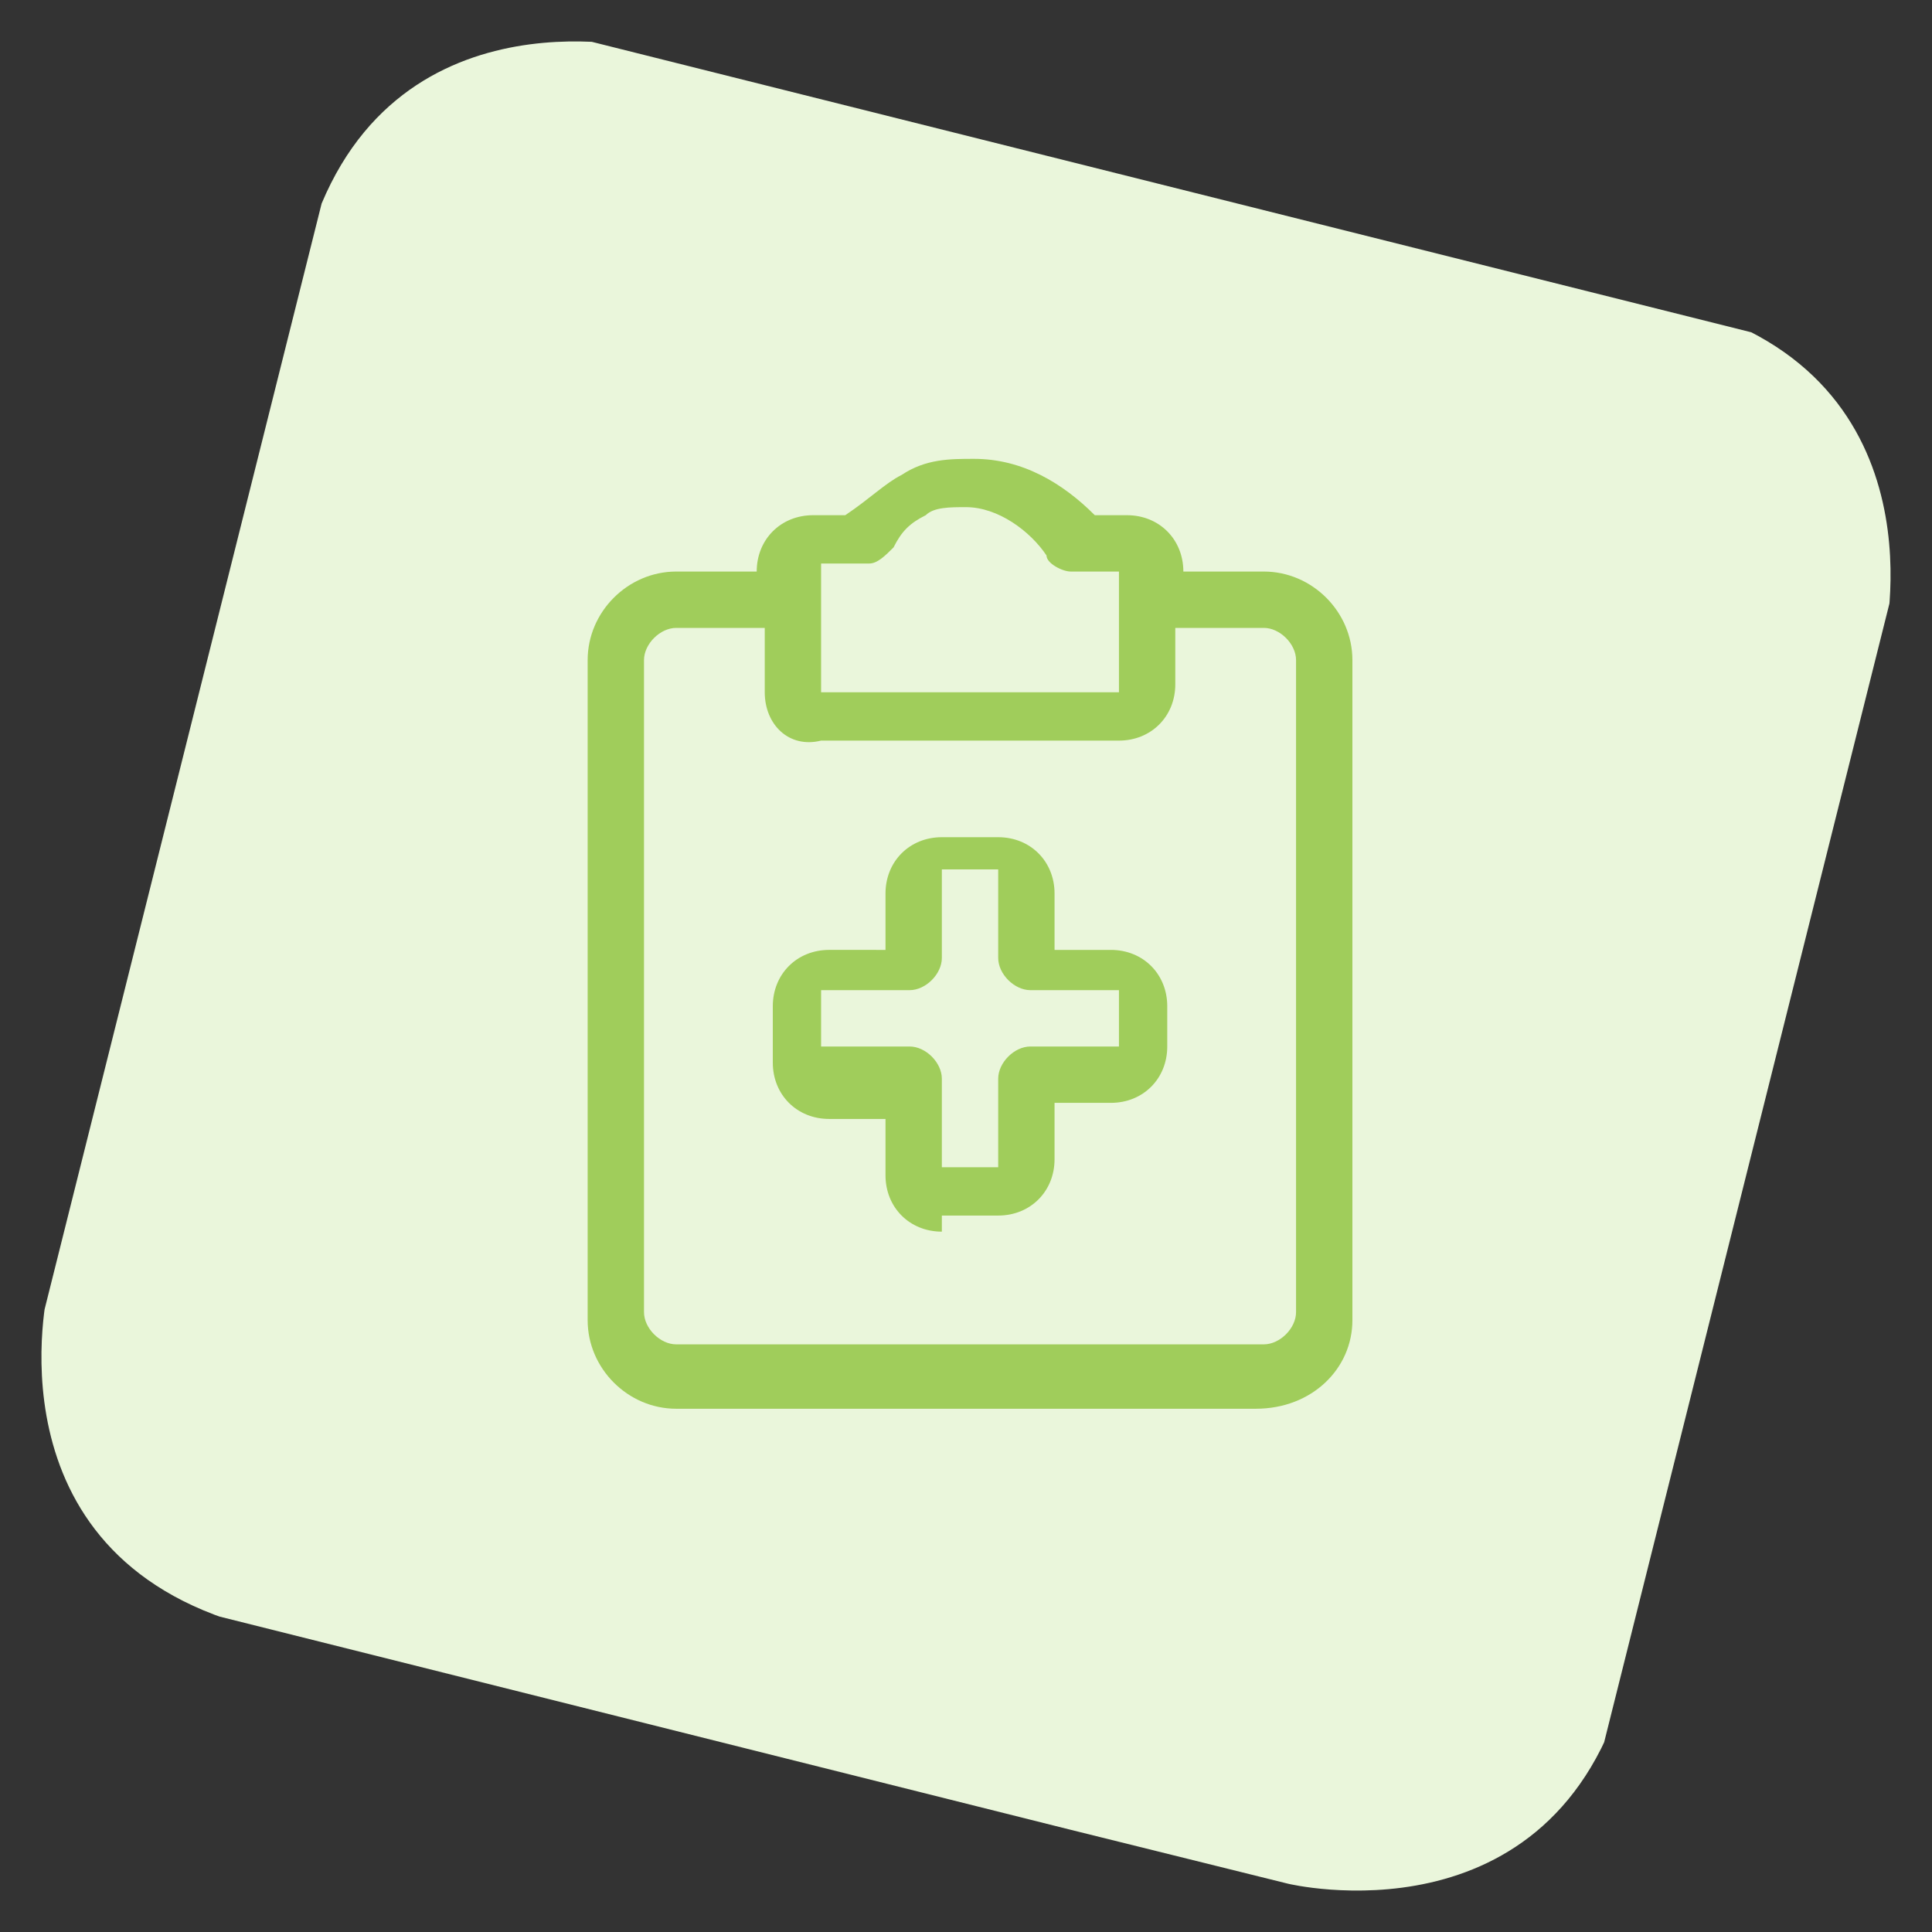 <?xml version="1.0" encoding="utf-8"?>
<!-- Generator: Adobe Illustrator 23.0.3, SVG Export Plug-In . SVG Version: 6.00 Build 0)  -->
<svg version="1.1" id="Regular" xmlns="http://www.w3.org/2000/svg" xmlns:xlink="http://www.w3.org/1999/xlink" x="0px" y="0px"
	 viewBox="0 0 24 24" style="enable-background:new 0 0 24 24;" xml:space="preserve">
<rect x="0" y="0" width="24" height="24" fill="#333333" stroke="none"/>
<style type="text/css">
	.st0{clip-path:url(#SVGID_2_);fill:#EAF6DB;}
	.st1{fill:#A0CD5B;}
</style>
<g>
	<g>
		<g>
			<defs>
				<rect id="SVGID_1_" x="1.9" y="2" transform="matrix(0.243 -0.97 0.97 0.243 -2.619 20.701)" width="20.1" height="20.1"/>
			</defs>
			<clipPath id="SVGID_2_">
				<use xlink:href="#SVGID_1_"  style="overflow:visible;"/>
			</clipPath>
			<path class="st0" d="M8,0.6c0,0-3.3-0.8-4.2,2.5L0.6,16c0,0-0.8,3.3,2.5,4.2L16,23.4c0,0,3.3,0.8,4.2-2.5L23.4,8
				c0,0,0.8-3.3-2.5-4.2L8,0.6z"/>
		</g>
	</g>
</g>
<title>medical-notes</title>
<g>
	<path class="st1" d="M8.4,17.5c-0.6,0-1.1-0.5-1.1-1.1l0-8.2c0-0.6,0.5-1.1,1.1-1.1c0,0,0,0,0,0l1,0c0-0.4,0.3-0.7,0.7-0.7h0.4
		C10.8,6.2,11,6,11.2,5.9c0.3-0.2,0.6-0.2,0.9-0.2c0.6,0,1.1,0.3,1.5,0.7h0.4c0.4,0,0.7,0.3,0.7,0.7h1c0,0,0,0,0,0
		c0.6,0,1.1,0.5,1.1,1.1l0,8.2c0,0.6-0.5,1.1-1.2,1.1c0,0,0,0,0,0L8.4,17.5C8.4,17.5,8.4,17.5,8.4,17.5z M8.4,7.8C8.2,7.8,8,8,8,8.2
		l0,8.1c0,0.2,0.2,0.4,0.4,0.4l7.3,0l0,0c0.2,0,0.4-0.2,0.4-0.4l0-8.1c0-0.2-0.2-0.4-0.4-0.4l-1.1,0v0.7c0,0.4-0.3,0.7-0.7,0.7h-3.7
		C9.8,9.3,9.5,9,9.5,8.6V7.8L8.4,7.8L8.4,7.8z M10.2,8.6h3.7V7.1h-0.6c-0.1,0-0.3-0.1-0.3-0.2c-0.2-0.3-0.6-0.6-1-0.6
		c-0.2,0-0.4,0-0.5,0.1c-0.2,0.1-0.3,0.2-0.4,0.4c-0.1,0.1-0.2,0.2-0.3,0.2h-0.6V8.6z"/>
	<path class="st1" d="M11.7,15.3c-0.4,0-0.7-0.3-0.7-0.7v-0.7h-0.7c-0.4,0-0.7-0.3-0.7-0.7v-0.7c0-0.4,0.3-0.7,0.7-0.7H11v-0.7
		c0-0.4,0.3-0.7,0.7-0.7h0.7c0.4,0,0.7,0.3,0.7,0.7v0.7h0.7c0.4,0,0.7,0.3,0.7,0.7V13c0,0.4-0.3,0.7-0.7,0.7h-0.7v0.7
		c0,0.4-0.3,0.7-0.7,0.7H11.7z M10.2,13h1.1c0.2,0,0.4,0.2,0.4,0.4v1.1h0.7v-1.1c0-0.2,0.2-0.4,0.4-0.4h1.1v-0.7h-1.1
		c-0.2,0-0.4-0.2-0.4-0.4v-1.1h-0.7v1.1c0,0.2-0.2,0.4-0.4,0.4h-1.1V13z"/>
</g>
</svg>
